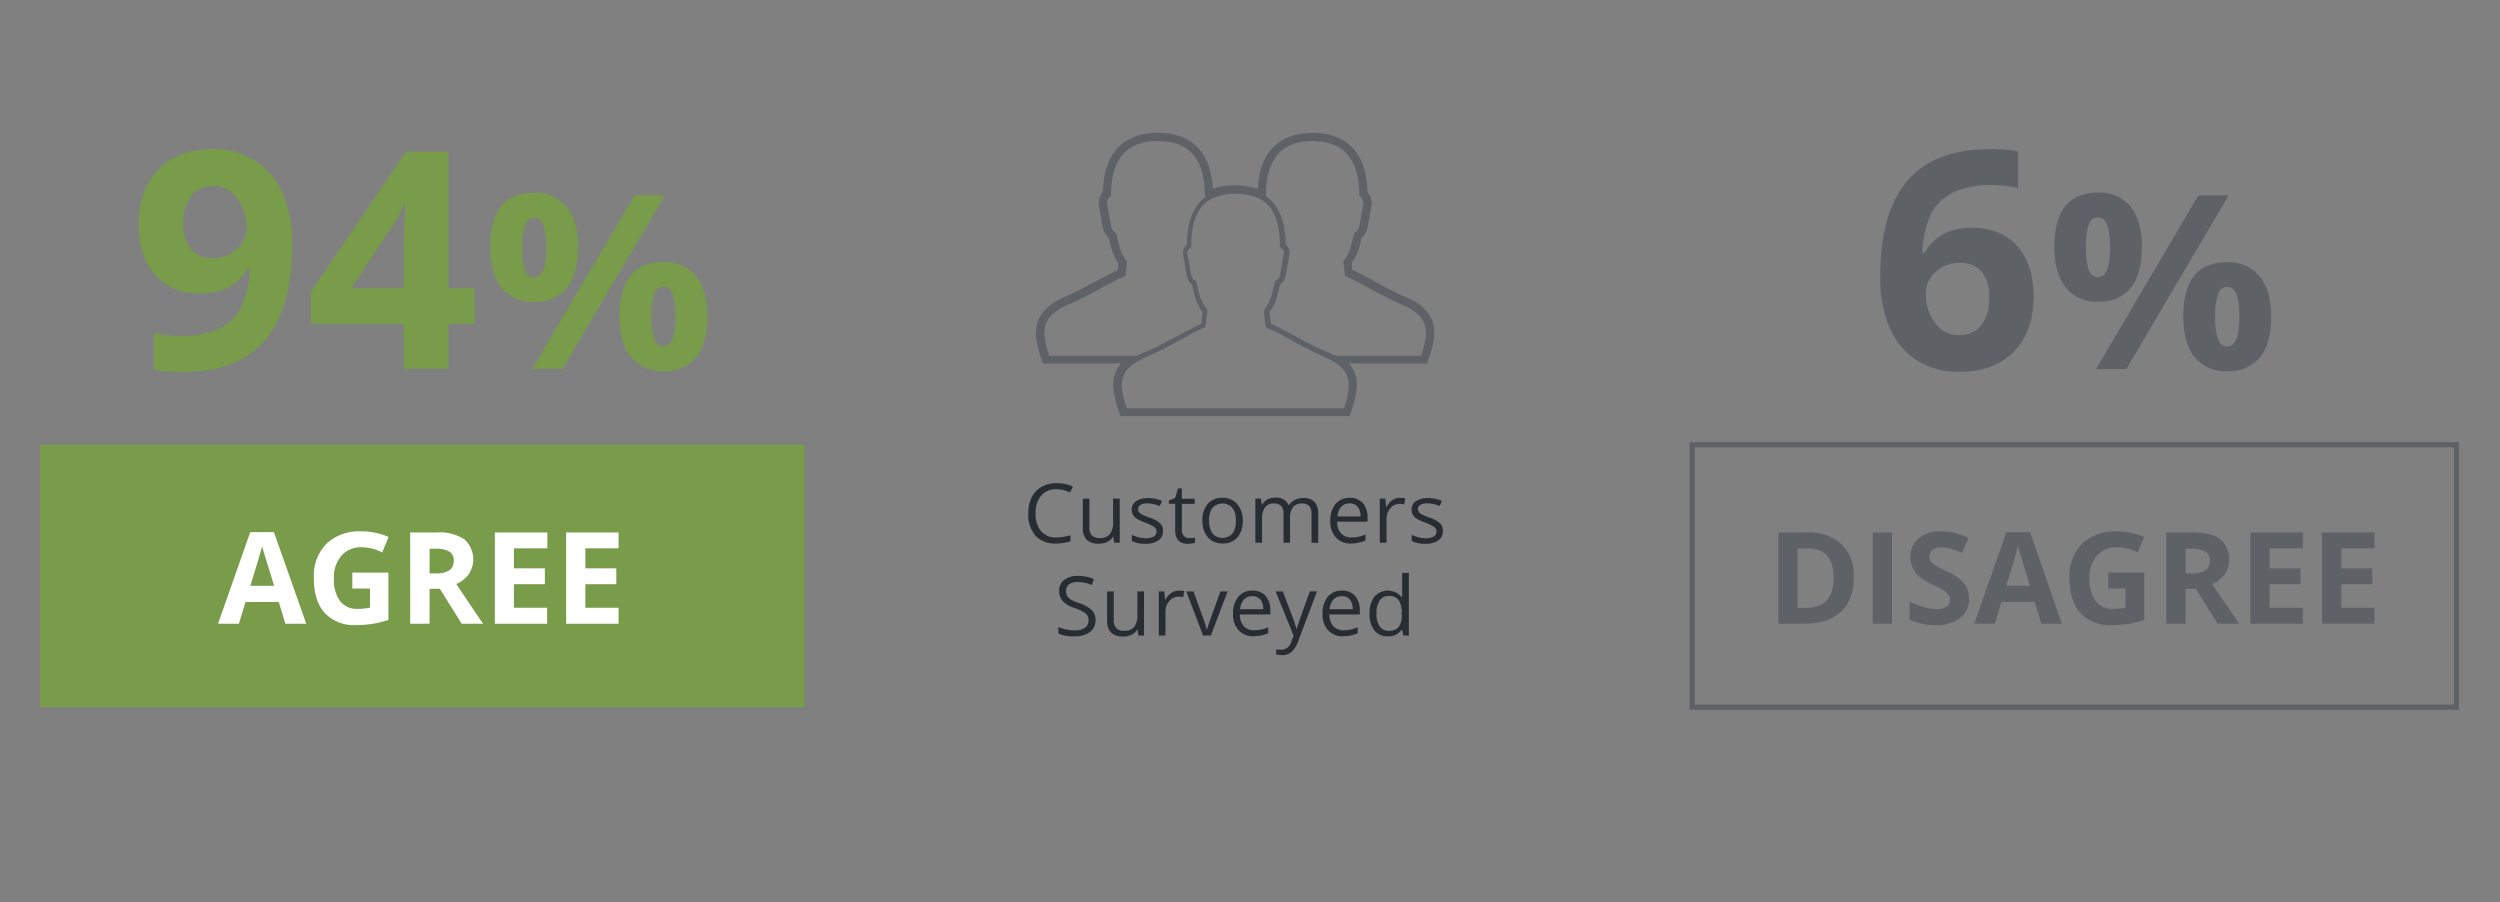 <svg id="_1" data-name="1" xmlns="http://www.w3.org/2000/svg" viewBox="0 0 485 175"><rect x="0" y="0" width="485" height="175" fill="#808080" stroke="none"/><defs><style>.cls-1{fill:#789c4a;}.cls-2{fill:#fff;}.cls-3{fill:#5e6267;}.cls-4{fill:none;stroke:#5e6267;stroke-miterlimit:10;}.cls-5{fill:#282d34;}</style></defs><path class="cls-1" d="M56.67,47.41q0,12.44-5.24,18.58T35.55,72.13a29.54,29.54,0,0,1-5.67-.41V64.58a21,21,0,0,0,5.07.6,17.67,17.67,0,0,0,7.34-1.31,9.23,9.23,0,0,0,4.41-4.12A18,18,0,0,0,48.46,52h-.35a9.85,9.85,0,0,1-3.86,3.8,12.17,12.17,0,0,1-5.47,1.09,11,11,0,0,1-8.67-3.53q-3.16-3.52-3.17-9.8c0-4.52,1.28-8.08,3.85-10.71s6.05-3.93,10.47-3.93a15.1,15.1,0,0,1,8.17,2.19,14.1,14.1,0,0,1,5.37,6.35A24.07,24.07,0,0,1,56.67,47.41ZM41.43,36.09A5.27,5.27,0,0,0,37.11,38a8.41,8.41,0,0,0-1.56,5.47A7.54,7.54,0,0,0,37,48.3a5.14,5.14,0,0,0,4.29,1.79,6.61,6.61,0,0,0,4.64-1.78,5.4,5.4,0,0,0,1.93-4.07A9.25,9.25,0,0,0,46,38.45,5.55,5.55,0,0,0,41.43,36.09Z"/><path class="cls-1" d="M92.06,62.82H87v8.73h-8.7V62.82h-18V56.63l18.47-27.2H87V55.91h5.07ZM78.29,55.91V48.76c0-1.19,0-2.92.14-5.18s.18-3.59.23-3.95h-.23a32.29,32.29,0,0,1-2.56,4.61L68.15,55.91Z"/><path class="cls-1" d="M112.13,47.9c0,3.54-.72,6.19-2.18,8a7.78,7.78,0,0,1-6.39,2.66,7.56,7.56,0,0,1-6.24-2.73c-1.47-1.82-2.2-4.46-2.2-7.9q0-10.53,8.44-10.53a7.73,7.73,0,0,1,6.36,2.73C111.4,41.92,112.13,44.52,112.13,47.9ZM101.29,48a12.94,12.94,0,0,0,.55,4.37,1.87,1.87,0,0,0,1.77,1.44Q106,53.76,106,48t-2.35-5.76a1.86,1.86,0,0,0-1.77,1.41A12.77,12.77,0,0,0,101.29,48ZM129,37.85l-19.86,33.7h-5.87l19.85-33.7Zm8.23,23.51q0,5.28-2.18,7.94A7.75,7.75,0,0,1,128.64,72a7.58,7.58,0,0,1-6.25-2.73c-1.46-1.82-2.2-4.44-2.2-7.87q0-10.53,8.45-10.53A7.69,7.69,0,0,1,135,53.56Q137.21,56.29,137.21,61.36Zm-10.85,0a13.2,13.2,0,0,0,.55,4.37,1.88,1.88,0,0,0,1.78,1.44q2.35,0,2.35-5.81t-2.35-5.76a1.87,1.87,0,0,0-1.78,1.41A13,13,0,0,0,126.36,61.41Z"/><rect class="cls-1" x="7.76" y="86.28" width="148.28" height="50.91"/><path class="cls-2" d="M55.36,121l-1.28-4.21H47.63L46.35,121H42.3l6.25-17.77h4.59L59.41,121Zm-2.18-7.36q-1.77-5.73-2-6.48c-.15-.5-.25-.89-.32-1.18q-.4,1.55-2.29,7.66Z"/><path class="cls-2" d="M68.35,111.09h7v9.18a20.12,20.12,0,0,1-3.21.78,20.87,20.87,0,0,1-3.08.22A7.8,7.8,0,0,1,63,118.92c-1.41-1.57-2.11-3.83-2.11-6.76a8.91,8.91,0,0,1,2.45-6.69,9.32,9.32,0,0,1,6.79-2.39,13.12,13.12,0,0,1,5.26,1.09l-1.25,3a8.83,8.83,0,0,0-4-1,5,5,0,0,0-3.9,1.63,6.38,6.38,0,0,0-1.46,4.4,7,7,0,0,0,1.18,4.4,4.08,4.08,0,0,0,3.43,1.52,12.16,12.16,0,0,0,2.38-.24v-3.7H68.35Z"/><path class="cls-2" d="M83.34,114.24V121H79.58v-17.7h5.16a8.82,8.82,0,0,1,5.34,1.32,5.23,5.23,0,0,1,.87,6.76,5.73,5.73,0,0,1-2.43,1.91q4,6,5.2,7.71H89.56l-4.23-6.79Zm0-3h1.21a4.57,4.57,0,0,0,2.62-.6,2.09,2.09,0,0,0,.85-1.86,1.92,1.92,0,0,0-.87-1.79,5.18,5.18,0,0,0-2.68-.53H83.34Z"/><path class="cls-2" d="M106.14,121H96v-17.7h10.19v3.08H99.7v3.88h6v3.08h-6v4.56h6.44Z"/><path class="cls-2" d="M120,121H109.83v-17.7H120v3.08h-6.44v3.88h6v3.08h-6v4.56H120Z"/><path class="cls-3" d="M364.77,53.66q0-12.51,5.28-18.61t15.83-6.11a28.62,28.62,0,0,1,5.65.43v7.12a22.74,22.74,0,0,0-5.07-.58A17.47,17.47,0,0,0,379,37.29a9.32,9.32,0,0,0-4.33,4.1,18.72,18.72,0,0,0-1.7,7.69h.37q2.85-4.9,9.13-4.9,5.66,0,8.85,3.54t3.2,9.8q0,6.73-3.81,10.67t-10.54,3.94A15.11,15.11,0,0,1,372,70a14.08,14.08,0,0,1-5.36-6.3A24.18,24.18,0,0,1,364.77,53.66ZM380,65a5.27,5.27,0,0,0,4.38-1.92,8.6,8.6,0,0,0,1.52-5.46,7.53,7.53,0,0,0-1.42-4.85A5.21,5.21,0,0,0,380.15,51a6.53,6.53,0,0,0-4.62,1.76,5.38,5.38,0,0,0-1.92,4.09,9.29,9.29,0,0,0,1.8,5.79A5.52,5.52,0,0,0,380,65Z"/><path class="cls-3" d="M415.52,47.9c0,3.54-.73,6.19-2.18,8A7.78,7.78,0,0,1,407,58.53a7.56,7.56,0,0,1-6.24-2.73c-1.47-1.82-2.21-4.46-2.21-7.9q0-10.53,8.45-10.53a7.69,7.69,0,0,1,6.35,2.73Q415.52,42.83,415.52,47.9ZM404.67,48a13.2,13.2,0,0,0,.55,4.37A1.88,1.88,0,0,0,407,53.76q2.36,0,2.35-5.81T407,42.19a1.87,1.87,0,0,0-1.78,1.41A13,13,0,0,0,404.67,48Zm27.7-10.1-19.86,33.7h-5.88l19.86-33.7Zm8.23,23.51q0,5.28-2.18,7.94A7.78,7.78,0,0,1,432,72a7.57,7.57,0,0,1-6.25-2.73q-2.2-2.73-2.2-7.87,0-10.53,8.45-10.53a7.72,7.72,0,0,1,6.35,2.73Q440.6,56.29,440.6,61.36Zm-10.85,0a12.94,12.94,0,0,0,.55,4.37,1.88,1.88,0,0,0,1.77,1.44q2.35,0,2.36-5.81t-2.36-5.76a1.87,1.87,0,0,0-1.77,1.41A12.77,12.77,0,0,0,429.75,61.41Z"/><rect class="cls-4" x="328.28" y="86.28" width="148.28" height="50.91"/><path class="cls-3" d="M359.63,112c0,2.91-.83,5.15-2.49,6.69S353.09,121,350,121h-5v-17.7h5.55a9.34,9.34,0,0,1,6.73,2.29A8.42,8.42,0,0,1,359.63,112Zm-3.9.1q0-5.7-5-5.7h-2v11.52h1.61Q355.73,117.93,355.73,112.11Z"/><path class="cls-3" d="M363.3,121v-17.7h3.75V121Z"/><path class="cls-3" d="M382,116.11a4.58,4.58,0,0,1-1.73,3.78,7.49,7.49,0,0,1-4.8,1.38,11.31,11.31,0,0,1-5-1.06v-3.49a20.1,20.1,0,0,0,3,1.12,8.83,8.83,0,0,0,2.27.33,3.26,3.26,0,0,0,1.89-.47,1.61,1.61,0,0,0,.66-1.4,1.58,1.58,0,0,0-.29-.93,3.32,3.32,0,0,0-.86-.78,20.78,20.78,0,0,0-2.29-1.2,11.24,11.24,0,0,1-2.43-1.46,5.71,5.71,0,0,1-1.3-1.64,4.7,4.7,0,0,1-.48-2.18,4.59,4.59,0,0,1,1.59-3.69,6.65,6.65,0,0,1,4.4-1.34,10.24,10.24,0,0,1,2.63.33,16.48,16.48,0,0,1,2.62.92l-1.21,2.91a16.54,16.54,0,0,0-2.34-.81,7.69,7.69,0,0,0-1.82-.23,2.39,2.39,0,0,0-1.63.5,1.63,1.63,0,0,0-.57,1.29,1.57,1.57,0,0,0,.23.87,2.48,2.48,0,0,0,.73.71,21,21,0,0,0,2.38,1.24,9.52,9.52,0,0,1,3.4,2.38A4.67,4.67,0,0,1,382,116.11Z"/><path class="cls-3" d="M396,121l-1.28-4.21h-6.46L387,121h-4l6.24-17.77h4.59L400,121Zm-2.18-7.36c-1.19-3.82-1.85-6-2-6.48s-.26-.89-.32-1.18q-.4,1.55-2.29,7.66Z"/><path class="cls-3" d="M409,111.09h7v9.18a20,20,0,0,1-3.22.78,20.78,20.78,0,0,1-3.08.22,7.8,7.8,0,0,1-6.12-2.35c-1.4-1.57-2.11-3.83-2.11-6.76a9,9,0,0,1,2.45-6.69,9.35,9.35,0,0,1,6.8-2.39,13.07,13.07,0,0,1,5.25,1.09l-1.24,3a8.89,8.89,0,0,0-4-1,5,5,0,0,0-3.9,1.63,6.34,6.34,0,0,0-1.47,4.4,7.1,7.1,0,0,0,1.18,4.4,4.09,4.09,0,0,0,3.43,1.52,12.26,12.26,0,0,0,2.39-.24v-3.7H409Z"/><path class="cls-3" d="M424,114.24V121h-3.75v-17.7h5.15q3.61,0,5.34,1.32a5.23,5.23,0,0,1,.87,6.76,5.67,5.67,0,0,1-2.43,1.91q4,6,5.21,7.71h-4.17L426,114.24Zm0-3h1.21a4.6,4.6,0,0,0,2.63-.6,2.11,2.11,0,0,0,.84-1.86,1.92,1.92,0,0,0-.86-1.79,5.21,5.21,0,0,0-2.68-.53H424Z"/><path class="cls-3" d="M446.76,121H436.57v-17.7h10.19v3.08h-6.44v3.88h6v3.08h-6v4.56h6.44Z"/><path class="cls-3" d="M460.65,121H450.46v-17.7h10.19v3.08h-6.44v3.88h6v3.08h-6v4.56h6.44Z"/><path class="cls-5" d="M205,94.9a3.73,3.73,0,0,0-3,1.25,5,5,0,0,0-1.09,3.43,5.18,5.18,0,0,0,1.05,3.47,3.75,3.75,0,0,0,3,1.22,10.08,10.08,0,0,0,2.72-.43V105a8.57,8.57,0,0,1-2.93.44,5,5,0,0,1-3.89-1.53,6.27,6.27,0,0,1-1.37-4.35,6.9,6.9,0,0,1,.66-3.1,4.75,4.75,0,0,1,1.9-2,5.77,5.77,0,0,1,2.94-.72,7.08,7.08,0,0,1,3.14.66l-.56,1.14A6,6,0,0,0,205,94.9Z"/><path class="cls-5" d="M211.34,96.73v5.56a2.26,2.26,0,0,0,.47,1.56,2,2,0,0,0,1.5.52,2.43,2.43,0,0,0,2-.74,3.67,3.67,0,0,0,.62-2.4v-4.5h1.3v8.56h-1.07l-.19-1.14h-.07a2.6,2.6,0,0,1-1.1,1,3.81,3.81,0,0,1-1.62.33,3.3,3.3,0,0,1-2.34-.74,3.17,3.17,0,0,1-.77-2.38v-5.6Z"/><path class="cls-5" d="M225.62,103a2.12,2.12,0,0,1-.89,1.84,4.13,4.13,0,0,1-2.5.65,5.4,5.4,0,0,1-2.65-.54v-1.2a6.3,6.3,0,0,0,1.32.49,5.53,5.53,0,0,0,1.36.18,3.2,3.2,0,0,0,1.57-.32,1.13,1.13,0,0,0,.11-1.85,7.33,7.33,0,0,0-1.69-.84,8.65,8.65,0,0,1-1.7-.77,2.35,2.35,0,0,1-.75-.76,1.92,1.92,0,0,1-.25-1,1.94,1.94,0,0,1,.85-1.65,4,4,0,0,1,2.34-.6,6.74,6.74,0,0,1,2.7.56l-.46,1a6.29,6.29,0,0,0-2.33-.53,2.69,2.69,0,0,0-1.39.29.88.88,0,0,0-.47.8,1,1,0,0,0,.17.58,1.61,1.61,0,0,0,.57.46,12.24,12.24,0,0,0,1.5.64,5.78,5.78,0,0,1,2.06,1.11A2,2,0,0,1,225.62,103Z"/><path class="cls-5" d="M230.66,104.38a4.65,4.65,0,0,0,.66,0,3.11,3.11,0,0,0,.51-.11v1a2.59,2.59,0,0,1-.62.16,4.08,4.08,0,0,1-.74.07c-1.66,0-2.48-.87-2.48-2.62V97.74h-1.23v-.62l1.23-.54.54-1.83h.75v2h2.49v1h-2.49v5a1.78,1.78,0,0,0,.37,1.19A1.29,1.29,0,0,0,230.66,104.38Z"/><path class="cls-5" d="M241.09,101a4.76,4.76,0,0,1-1.05,3.27,3.75,3.75,0,0,1-2.92,1.17,3.89,3.89,0,0,1-2-.54,3.55,3.55,0,0,1-1.37-1.54,5.46,5.46,0,0,1-.49-2.36,4.72,4.72,0,0,1,1.05-3.27,3.74,3.74,0,0,1,2.91-1.16A3.59,3.59,0,0,1,240,97.77,4.7,4.7,0,0,1,241.09,101Zm-6.52,0a4.14,4.14,0,0,0,.65,2.5,2.61,2.61,0,0,0,3.87,0,4,4,0,0,0,.66-2.5,4,4,0,0,0-.66-2.48,2.65,2.65,0,0,0-3.87,0A4,4,0,0,0,234.57,101Z"/><path class="cls-5" d="M254.44,105.29V99.72a2.31,2.31,0,0,0-.44-1.53,1.69,1.69,0,0,0-1.36-.51,2.21,2.21,0,0,0-1.79.69,3.35,3.35,0,0,0-.58,2.14v4.78H249V99.72a2.31,2.31,0,0,0-.44-1.53,1.71,1.71,0,0,0-1.37-.51,2.1,2.1,0,0,0-1.78.73,3.92,3.92,0,0,0-.57,2.39v4.49h-1.3V96.73h1.06l.21,1.17h.06a2.57,2.57,0,0,1,1-1,3.06,3.06,0,0,1,1.49-.35A2.54,2.54,0,0,1,250,98h.06A2.77,2.77,0,0,1,251.18,97a3.48,3.48,0,0,1,1.66-.39,2.91,2.91,0,0,1,2.17.74,3.37,3.37,0,0,1,.73,2.39v5.58Z"/><path class="cls-5" d="M262.18,105.45a3.9,3.9,0,0,1-3-1.16,4.48,4.48,0,0,1-1.1-3.21,5,5,0,0,1,1-3.29,3.39,3.39,0,0,1,2.74-1.21,3.26,3.26,0,0,1,2.55,1,4.1,4.1,0,0,1,.93,2.8v.82h-5.9a3.39,3.39,0,0,0,.77,2.29,2.63,2.63,0,0,0,2,.78,6.89,6.89,0,0,0,2.74-.58v1.16a7.21,7.21,0,0,1-1.3.42A7.11,7.11,0,0,1,262.18,105.45Zm-.35-7.79a2.15,2.15,0,0,0-1.64.67,3.08,3.08,0,0,0-.72,1.86h4.47a2.9,2.9,0,0,0-.54-1.88A2,2,0,0,0,261.83,97.66Z"/><path class="cls-5" d="M271.61,96.58a5.23,5.23,0,0,1,1,.09l-.18,1.2a4.17,4.17,0,0,0-.93-.11,2.28,2.28,0,0,0-1.78.84,3.08,3.08,0,0,0-.74,2.1v4.59h-1.3V96.73h1.07l.15,1.59H269A3.71,3.71,0,0,1,270.13,97,2.61,2.61,0,0,1,271.61,96.58Z"/><path class="cls-5" d="M279.92,103a2.14,2.14,0,0,1-.89,1.84,4.15,4.15,0,0,1-2.5.65,5.44,5.44,0,0,1-2.66-.54v-1.2a6.18,6.18,0,0,0,1.33.49,5.47,5.47,0,0,0,1.36.18,3.13,3.13,0,0,0,1.56-.32,1.07,1.07,0,0,0,.55-1,1.11,1.11,0,0,0-.43-.86,7.46,7.46,0,0,0-1.7-.84,9.25,9.25,0,0,1-1.7-.77,2.57,2.57,0,0,1-.75-.76,2,2,0,0,1-.24-1,1.92,1.92,0,0,1,.85-1.65,4,4,0,0,1,2.34-.6,6.74,6.74,0,0,1,2.7.56l-.46,1a6.3,6.3,0,0,0-2.34-.53,2.72,2.72,0,0,0-1.39.29.9.9,0,0,0-.47.8.93.93,0,0,0,.18.58,1.57,1.57,0,0,0,.56.46,13.87,13.87,0,0,0,1.5.64,5.6,5.6,0,0,1,2.06,1.11A2,2,0,0,1,279.92,103Z"/><path class="cls-5" d="M212.54,120.26a2.81,2.81,0,0,1-1.09,2.35,4.76,4.76,0,0,1-3,.84,7.38,7.38,0,0,1-3.12-.52v-1.28a8.88,8.88,0,0,0,1.53.47,8.38,8.38,0,0,0,1.64.17,3.3,3.3,0,0,0,2-.51,1.63,1.63,0,0,0,.67-1.4,1.79,1.79,0,0,0-.24-1,2.17,2.17,0,0,0-.8-.7,11.09,11.09,0,0,0-1.69-.73,5.36,5.36,0,0,1-2.28-1.35,3,3,0,0,1-.69-2,2.52,2.52,0,0,1,1-2.1,4.11,4.11,0,0,1,2.62-.78,7.81,7.81,0,0,1,3.13.62l-.41,1.16a7,7,0,0,0-2.75-.59,2.69,2.69,0,0,0-1.65.45,1.5,1.5,0,0,0-.59,1.26,1.88,1.88,0,0,0,.22,1,2.14,2.14,0,0,0,.73.7,9.2,9.2,0,0,0,1.59.69,6.34,6.34,0,0,1,2.48,1.38A2.7,2.7,0,0,1,212.54,120.26Z"/><path class="cls-5" d="M216.06,114.73v5.56a2.21,2.21,0,0,0,.48,1.56,2,2,0,0,0,1.49.52,2.45,2.45,0,0,0,2-.74,3.73,3.73,0,0,0,.62-2.4v-4.5h1.29v8.56h-1.07l-.18-1.14h-.07a2.69,2.69,0,0,1-1.11,1,3.77,3.77,0,0,1-1.61.33,3.3,3.3,0,0,1-2.34-.74,3.17,3.17,0,0,1-.78-2.38v-5.6Z"/><path class="cls-5" d="M228.73,114.58a5.23,5.23,0,0,1,1,.09l-.18,1.2a4.17,4.17,0,0,0-.93-.11,2.28,2.28,0,0,0-1.78.84,3.08,3.08,0,0,0-.74,2.1v4.59h-1.3v-8.56h1.07l.15,1.59h.07a3.71,3.71,0,0,1,1.14-1.29A2.61,2.61,0,0,1,228.73,114.58Z"/><path class="cls-5" d="M233.39,123.29l-3.25-8.56h1.39l1.84,5.08a23.47,23.47,0,0,1,.74,2.31h.06q.09-.41.54-1.71c.31-.87,1-2.76,2.06-5.68h1.39l-3.25,8.56Z"/><path class="cls-5" d="M243.31,123.45a3.9,3.9,0,0,1-3-1.16,4.48,4.48,0,0,1-1.1-3.21,5,5,0,0,1,1-3.29,3.4,3.4,0,0,1,2.74-1.21,3.25,3.25,0,0,1,2.55,1,4.1,4.1,0,0,1,.94,2.8v.82h-5.9a3.38,3.38,0,0,0,.76,2.29,2.64,2.64,0,0,0,2,.78,6.8,6.8,0,0,0,2.73-.58v1.16a6.35,6.35,0,0,1-2.78.55Zm-.35-7.79a2.15,2.15,0,0,0-1.65.67,3.08,3.08,0,0,0-.72,1.86h4.48a2.9,2.9,0,0,0-.55-1.88A2,2,0,0,0,243,115.66Z"/><path class="cls-5" d="M247.47,114.73h1.39l1.87,4.89a18.7,18.7,0,0,1,.77,2.41h.06c.07-.27.21-.72.43-1.36s.92-2.63,2.12-5.94h1.39l-3.68,9.75a4.82,4.82,0,0,1-1.28,2,2.68,2.68,0,0,1-1.79.61,5.67,5.67,0,0,1-1.17-.13v-1a4.61,4.61,0,0,0,1,.09,2,2,0,0,0,1.9-1.5l.48-1.22Z"/><path class="cls-5" d="M260.67,123.45a3.9,3.9,0,0,1-3-1.16,4.48,4.48,0,0,1-1.1-3.21,5,5,0,0,1,1-3.29,3.4,3.4,0,0,1,2.74-1.21,3.26,3.26,0,0,1,2.55,1,4.1,4.1,0,0,1,.94,2.8v.82h-5.9a3.38,3.38,0,0,0,.76,2.29,2.63,2.63,0,0,0,2,.78,6.81,6.81,0,0,0,2.74-.58v1.16a6.35,6.35,0,0,1-2.78.55Zm-.35-7.79a2.15,2.15,0,0,0-1.65.67,3.08,3.08,0,0,0-.72,1.86h4.48a2.9,2.9,0,0,0-.55-1.88A2,2,0,0,0,260.32,115.66Z"/><path class="cls-5" d="M272,122.15h-.07a3,3,0,0,1-2.68,1.3,3.19,3.19,0,0,1-2.62-1.15,5,5,0,0,1-.93-3.26,5.11,5.11,0,0,1,.94-3.29,3.48,3.48,0,0,1,5.28.09h.1l0-.62,0-.6v-3.48h1.3v12.15h-1.05Zm-2.59.22a2.37,2.37,0,0,0,1.93-.73,3.64,3.64,0,0,0,.59-2.33V119a4.33,4.33,0,0,0-.6-2.6,2.29,2.29,0,0,0-1.93-.78,2,2,0,0,0-1.75.89,4.42,4.42,0,0,0-.61,2.5,4.16,4.16,0,0,0,.61,2.48A2,2,0,0,0,269.42,122.37Z"/><path class="cls-3" d="M254.66,25.78c-4.64,0-10.15,1.92-10.66,10.87a12.82,12.82,0,0,0-4.36-.7,12.52,12.52,0,0,0-4.35.7c-.51-8.95-6-10.89-10.66-10.89s-10.42,2-10.68,11.53a3.25,3.25,0,0,0-.77,2.33v.09l0,.09.76,4.33a3.58,3.58,0,0,0,1.17,2c.06.22.1.43.15.63A12,12,0,0,0,217,51.18l-.15,1.24c-1.09.5-2.45,1.24-4,2-1.91,1-4.08,2.22-5.87,3s-6.47,2.74-6,7.92a20.7,20.7,0,0,0,1,4.17l.38,1h15.1a6.37,6.37,0,0,0-1.45,5,20.28,20.28,0,0,0,1,4.16l.39,1.05h44.4l.38-1.05a20.29,20.29,0,0,0,1-4.16,6.36,6.36,0,0,0-1.45-5h15.1l.38-1a20.27,20.27,0,0,0,1-4.17c.52-5.18-4-7.11-6-7.93-1.77-.77-3.94-1.95-5.85-3-1.52-.82-2.86-1.56-4-2.06l-.15-1.24A11.76,11.76,0,0,0,264,46.78c0-.2.1-.42.15-.65a3.64,3.64,0,0,0,1.16-2l.78-4.36,0-.09v-.09a3.29,3.29,0,0,0-.79-2.31c-.27-9.48-5.93-11.5-10.69-11.5m0,1.59c6.67,0,9.1,4.19,9.1,10.64a1.68,1.68,0,0,1,.77,1.52l-.77,4.32a2.11,2.11,0,0,1-1,1.38c-.64,2.43-.8,3.85-2.12,5.51l.33,2.8c2.27.85,7.07,3.85,10.68,5.39,3.09,1.3,5.32,2.91,5,6.31a18.81,18.81,0,0,1-.9,3.77H256.42l.22.1c3.09,1.3,5.32,2.9,5,6.3a19,19,0,0,1-.9,3.78H218.57a19,19,0,0,1-.9-3.78c-.34-3.4,1.91-5,5-6.3l.22-.1H203.55a19.26,19.26,0,0,1-.91-3.77c-.33-3.4,1.92-5,5-6.31,3.61-1.54,8.41-4.54,10.68-5.39l.33-2.8c-1.33-1.67-1.48-3.08-2.12-5.51a2.13,2.13,0,0,1-1-1.38l-.76-4.32a1.65,1.65,0,0,1,.76-1.52c0-6.47,2.44-10.64,9.11-10.64s9.1,4.19,9.1,10.64a1.65,1.65,0,0,1,.65.84,11.33,11.33,0,0,1,10.54,0,1.62,1.62,0,0,1,.66-.84c0-6.45,2.42-10.64,9.08-10.64"/><path class="cls-3" d="M260.58,71.58c-.78-1.08-2.28-1.77-4.14-2.57s-4.09-2-6-3.05a45.32,45.32,0,0,0-4.61-2.33l-.27-.11-.4-3.3.14-.17A9.45,9.45,0,0,0,247,55.94c.09-.38.18-.78.3-1.21l.06-.2.19-.11a1.54,1.54,0,0,0,.75-1l.76-4.31a1.17,1.17,0,0,0-.53-1l-.23-.15v-.28c0-6.91-2.74-10.14-8.6-10.14s-8.6,3.23-8.6,10.14v.28l-.22.15a1.14,1.14,0,0,0-.54,1.06l.76,4.26a1.57,1.57,0,0,0,.75,1l.19.11.06.19q.16.65.3,1.2A9.59,9.59,0,0,0,234.12,60l.14.16-.4,3.31-.27.11A43.86,43.86,0,0,0,229,65.94c-1.95,1.06-4.17,2.26-6,3.06a12.16,12.16,0,0,0-3.15,1.68l-.64-.75a13.27,13.27,0,0,1,3.36-1.82c1.87-.79,4.07-2,6-3,1.77-1,3.33-1.8,4.45-2.26l.28-2.29a10.32,10.32,0,0,1-1.79-4.35c-.08-.3-.16-.64-.25-1a2.6,2.6,0,0,1-1-1.59l-.77-4.33a2.27,2.27,0,0,1,.75-1.85c.08-7.22,3.3-10.89,9.59-10.89s9.51,3.65,9.59,10.87a2.15,2.15,0,0,1,.77,1.79l-.78,4.39a2.57,2.57,0,0,1-1.06,1.59c-.09.35-.17.69-.26,1a10.18,10.18,0,0,1-1.79,4.33l.28,2.29c1.11.46,2.67,1.31,4.45,2.27s4.13,2.23,6,3c2,.86,3.62,1.61,4.56,2.91Z"/></svg>